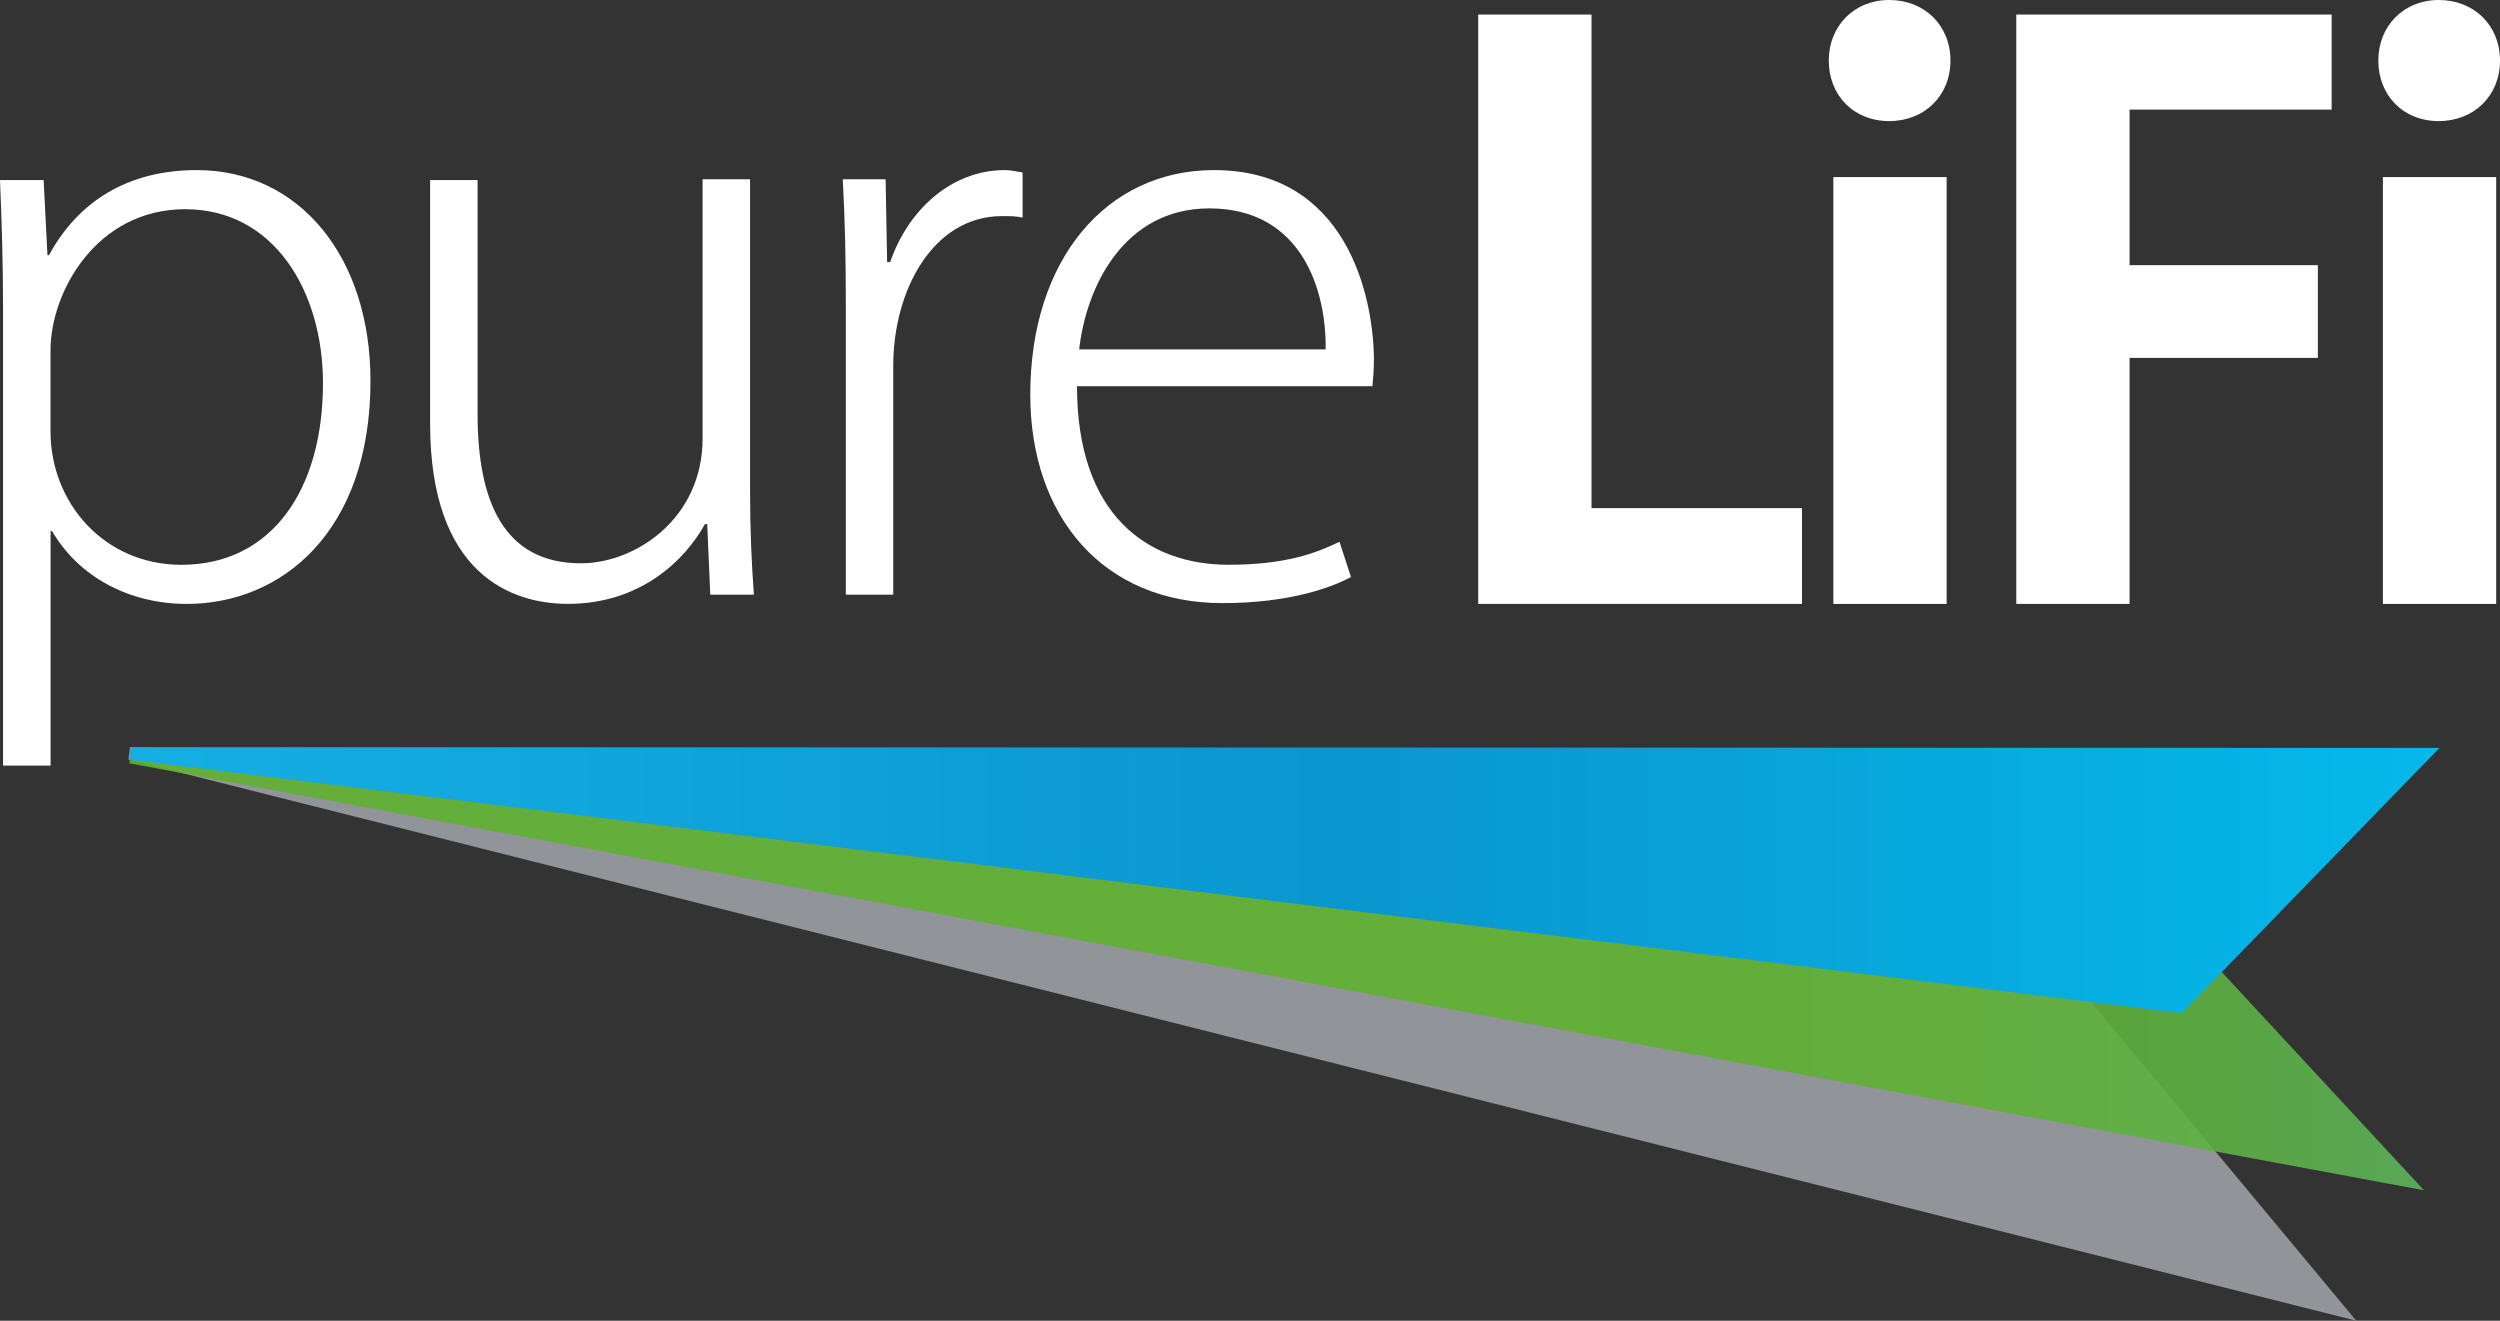 <svg width="106" height="56" viewBox="0 0 106 56" fill="none" xmlns="http://www.w3.org/2000/svg">
<rect x="0" y="0" width="106" height="56" fill="#333333" stroke="none"/>
<path d="M2.078 10.819C3.311 8.544 5.421 7.212 8.341 7.212C12.69 7.212 15.708 10.885 15.708 16.149C15.708 22.582 11.91 25.606 7.919 25.606C5.485 25.606 3.343 24.468 2.208 22.518H2.144V32.462H0.13V13.223C0.13 10.981 0.066 9.259 0 7.635H1.85L2.012 10.819H2.076H2.078ZM2.142 18.293C2.142 21.315 4.413 23.948 7.691 23.948C11.52 23.948 13.694 20.764 13.694 16.247C13.694 12.348 11.616 8.87 7.853 8.87C4.089 8.87 2.142 12.38 2.142 14.849V18.293V18.293Z" fill="white"/>
<path d="M31.803 20.794C31.803 22.452 31.867 23.882 31.965 25.213H30.116L29.986 22.224H29.888C29.044 23.751 27.162 25.604 24.079 25.604C21.709 25.604 18.237 24.368 18.237 17.967V7.635H20.249V17.546C20.249 21.25 21.353 23.884 24.631 23.884C26.934 23.884 29.79 21.999 29.79 18.587V7.601H31.802V20.794H31.803Z" fill="white"/>
<path d="M43.358 9.227C43.098 9.163 42.838 9.163 42.482 9.163C39.56 9.163 37.874 12.314 37.874 15.5V25.215H35.863V12.833C35.863 11.079 35.831 9.355 35.733 7.601H37.55L37.614 11.111H37.744C38.49 8.934 40.308 7.212 42.612 7.212C42.872 7.212 43.098 7.277 43.358 7.31V9.227V9.227Z" fill="white"/>
<path d="M57.28 24.466C56.5 24.889 54.716 25.572 51.828 25.572C46.765 25.572 43.684 21.899 43.684 16.733C43.684 10.981 46.929 7.212 51.472 7.212C57.054 7.212 58.223 12.476 58.255 15.206C58.255 15.692 58.223 15.985 58.191 16.375H45.665C45.665 21.833 48.651 23.946 52.09 23.946C54.492 23.946 55.79 23.459 56.795 22.971L57.282 24.466H57.28ZM56.208 14.815C56.24 12.312 55.202 8.836 51.275 8.836C47.639 8.836 46.049 12.184 45.757 14.815H56.208Z" fill="white"/>
<path d="M76.404 25.605H62.676V0.617H67.48V21.545H76.404V25.607V25.605Z" fill="white"/>
<path d="M80.104 5.134C78.578 5.134 77.54 4.029 77.54 2.567C77.54 1.105 78.612 0 80.104 0C81.596 0 82.699 1.073 82.699 2.567C82.699 4.061 81.596 5.134 80.104 5.134ZM82.537 25.606H77.734V7.507H82.537V25.606Z" fill="white"/>
<path d="M85.491 25.606V0.617H98.861V4.647H90.294V11.243H98.277V15.175H90.294V25.606H85.491Z" fill="white"/>
<path d="M103.404 5.134C101.879 5.134 100.841 4.029 100.841 2.567C100.841 1.105 101.912 0 103.404 0C104.896 0 106 1.073 106 2.567C106 4.061 104.896 5.134 103.404 5.134ZM105.838 25.606H101.035V7.507H105.838V25.606Z" fill="white"/>
<path d="M99.908 56L5.444 32.205L5.512 31.673L86.335 39.689L99.908 56Z" fill="#919498"/>
<path style="mix-blend-mode:hard-light" opacity="0.9" d="M102.777 50.468L5.485 32.367L5.553 31.834L91.357 38.142L102.777 50.468Z" fill="url(#paint0_linear_556_6253)"/>
<path style="mix-blend-mode:hard-light" d="M92.513 42.961L5.485 32.211L5.553 31.679L103.436 31.711L92.513 42.961Z" fill="url(#paint1_linear_556_6253)"/>
<defs>
<linearGradient id="paint0_linear_556_6253" x1="5.485" y1="41.151" x2="102.777" y2="41.151" gradientUnits="userSpaceOnUse">
<stop stop-color="#5FB130" stop-opacity="0.99"/>
<stop offset="0.03" stop-color="#5FB130" stop-opacity="0.99"/>
<stop offset="0.64" stop-color="#5FB130"/>
<stop offset="0.77" stop-color="#5EB132"/>
<stop offset="0.86" stop-color="#5EB13B"/>
<stop offset="0.94" stop-color="#5DB24A"/>
<stop offset="1" stop-color="#5DB45C"/>
</linearGradient>
<linearGradient id="paint1_linear_556_6253" x1="5.485" y1="37.32" x2="103.436" y2="37.32" gradientUnits="userSpaceOnUse">
<stop stop-color="#15AFE3"/>
<stop offset="0.53" stop-color="#0A96CF"/>
<stop offset="1" stop-color="#05B9EA"/>
</linearGradient>
</defs>
</svg>
